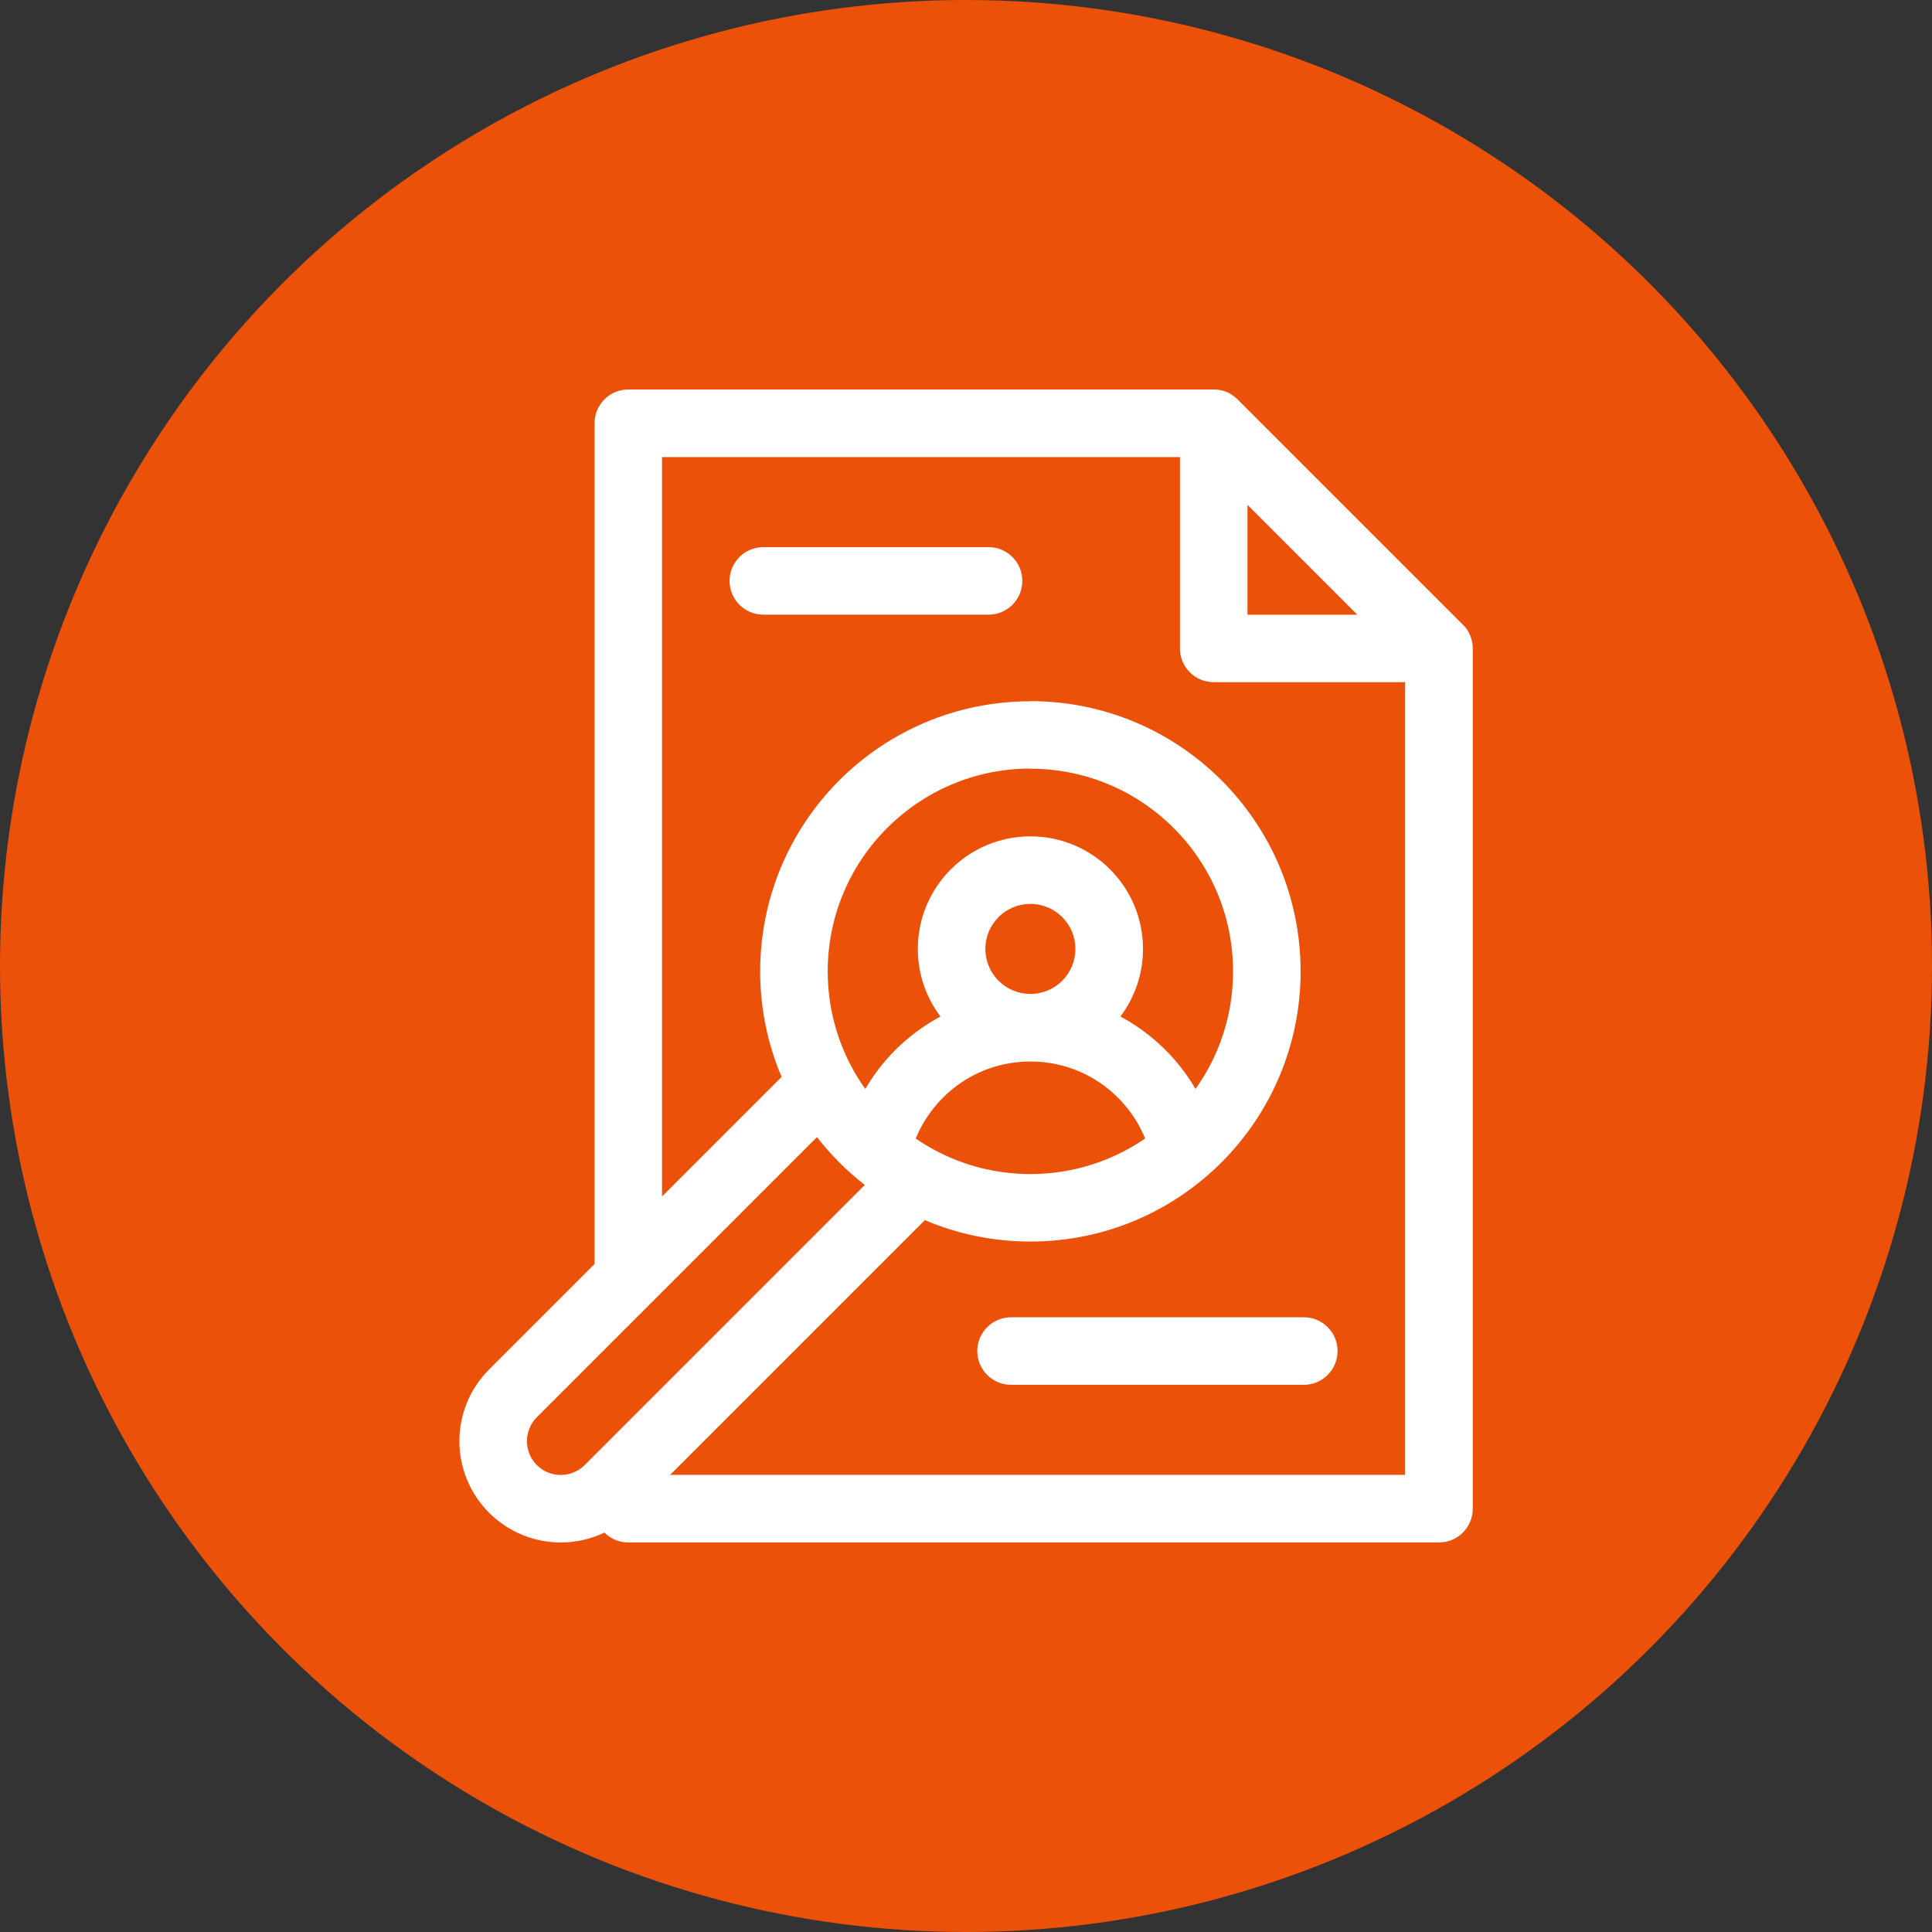 <?xml version="1.0" encoding="UTF-8"?>
<!DOCTYPE svg PUBLIC "-//W3C//DTD SVG 1.1//EN" "http://www.w3.org/Graphics/SVG/1.1/DTD/svg11.dtd">
<!-- Creator: CorelDRAW -->
<svg xmlns="http://www.w3.org/2000/svg" xml:space="preserve" width="160.794mm" height="160.794mm" version="1.1" style="shape-rendering:geometricPrecision; text-rendering:geometricPrecision; image-rendering:optimizeQuality; fill-rule:evenodd; clip-rule:evenodd"
viewBox="0 0 379.88 379.88"
 xmlns:xlink="http://www.w3.org/1999/xlink"
 xmlns:xodm="http://www.corel.com/coreldraw/odm/2003">
 <rect x="0" y="0" width="379.88" height="379.88" fill="#333333" stroke="none"/>
 <defs>
  <style type="text/css">
   <![CDATA[
    .fil0 {fill:#EB5109}
    .fil1 {fill:white;fill-rule:nonzero}
   ]]>
  </style>
 </defs>
 <g id="Camada_x0020_1">
  <circle class="fil0" cx="189.94" cy="189.94" r="189.94"/>
  <path class="fil1" d="M167.48 209.84c0.04,0.08 0.09,0.16 0.13,0.24 0.76,1.4 1.61,2.74 2.53,4.03 2.34,-4.01 5.39,-7.54 8.99,-10.42 1.8,-1.44 3.74,-2.72 5.78,-3.82 -2.79,-3.7 -4.44,-8.31 -4.44,-13.29 0,-6.11 2.48,-11.65 6.49,-15.65 4.01,-4.01 9.54,-6.48 15.65,-6.48 6.11,0 11.65,2.48 15.65,6.48 4.01,4.01 6.48,9.54 6.48,15.65 0,4.99 -1.65,9.59 -4.44,13.29 2.05,1.1 3.98,2.38 5.78,3.82 3.59,2.88 6.65,6.41 8.99,10.42 4.65,-6.52 7.38,-14.49 7.38,-23.11 0,-11.01 -4.46,-20.97 -11.67,-28.18 -7.21,-7.21 -17.17,-11.67 -28.18,-11.67l0 -0.03c-10.99,0 -20.95,4.47 -28.18,11.7 -7.21,7.21 -11.67,17.17 -11.67,28.18 0,6.81 1.71,13.23 4.73,18.84zm88.88 49.17c3.67,0 6.64,2.97 6.64,6.64 0,3.67 -2.97,6.64 -6.64,6.64l-57.56 0c-3.67,0 -6.64,-2.97 -6.64,-6.64 0,-3.67 2.97,-6.64 6.64,-6.64l57.56 0zm-61.99 -151.43c3.67,0 6.64,2.97 6.64,6.64 0,3.67 -2.97,6.64 -6.64,6.64l-44.28 0c-3.67,0 -6.64,-2.97 -6.64,-6.64 0,-3.67 2.97,-6.64 6.64,-6.64l44.28 0zm-14.32 116.28c1.12,0.77 2.28,1.49 3.48,2.14 0.08,0.04 0.15,0.08 0.23,0.12 5.61,3.02 12.03,4.73 18.84,4.73 8.37,0 16.14,-2.58 22.56,-6.99 -1.58,-3.87 -4.14,-7.25 -7.37,-9.84 -4.14,-3.32 -9.42,-5.3 -15.18,-5.3 -5.77,0 -11.04,1.98 -15.18,5.3 -3.23,2.59 -5.79,5.97 -7.37,9.84zm13.7 -37.28c0,2.45 0.99,4.66 2.59,6.26 1.6,1.6 3.82,2.59 6.26,2.59 2.45,0 4.66,-0.99 6.26,-2.59 1.6,-1.6 2.59,-3.82 2.59,-6.26 0,-2.45 -0.99,-4.66 -2.59,-6.26 -1.6,-1.6 -3.82,-2.59 -6.26,-2.59 -2.45,0 -4.66,0.99 -6.26,2.59 -1.6,1.6 -2.59,3.82 -2.59,6.26zm51.54 -87.31l0 21.6 21.6 0 -10.8 -10.8 -10.8 -10.8zm-13.28 28.24l0 -37.64 -101.84 0 0 145.39 23.51 -23.51c-2.71,-6.38 -4.21,-13.39 -4.21,-20.75 0,-14.67 5.95,-27.96 15.56,-37.57 9.6,-9.6 22.88,-15.54 37.57,-15.54l0 -0.03c14.67,0 27.96,5.95 37.57,15.56 9.62,9.62 15.56,22.9 15.56,37.57 0,14.67 -5.95,27.96 -15.56,37.57 -9.62,9.62 -22.9,15.56 -37.57,15.56 -7.36,0 -14.38,-1.5 -20.75,-4.21l-50.08 50.08 144.51 0 0 -155.86 -37.64 0c-3.67,0 -6.64,-2.97 -6.64,-6.64zm55.62 -4.7c0.08,0.08 0.16,0.16 0.24,0.25l0 0c0.04,0.04 0.07,0.08 0.11,0.12l0 0 0.05 0.06 0.01 0.01 0.05 0.06 0.01 0.01 0.04 0.05 0.01 0.01 0.04 0.05 0.01 0.01 0.04 0.05c0.08,0.11 0.16,0.21 0.23,0.32l0.01 0.01c0.06,0.09 0.11,0.17 0.16,0.26l0.01 0.02c0.04,0.07 0.08,0.13 0.11,0.2l0 0.01 0.02 0.04 0.02 0.03 0.02 0.04 0.02 0.03 0.02 0.04 0 0.01c0.46,0.9 0.72,1.93 0.72,3.01l-0 0.05 0 169.09c0,3.67 -2.97,6.64 -6.64,6.64l-159.4 0c-1.83,0 -3.49,-0.74 -4.69,-1.94 -2.71,1.29 -5.65,1.94 -8.59,1.94 -5.1,0 -10.2,-1.95 -14.09,-5.84 -3.89,-3.89 -5.84,-8.99 -5.84,-14.09 0,-5.1 1.95,-10.2 5.84,-14.09l20.73 -20.73 0 -165.32c0,-3.67 2.97,-6.64 6.64,-6.64l115.12 0c1.11,0 2.16,0.27 3.08,0.76l0.01 0.01 0.13 0.07 0.02 0.01 0.11 0.07 0.04 0.02 0.01 0.01 0.07 0.04 0.01 0.01 0.04 0.03 0.09 0.06 0.06 0.04 0.09 0.06 0.04 0.03 0.09 0.07 0.04 0.03 0.11 0.08 0.01 0.01 0.12 0.09 0.01 0.01 0.01 0.01c0.19,0.15 0.37,0.32 0.54,0.49l44.2 44.2 0.04 0.04zm-126.99 100.77l-32.38 32.38 -0.07 0.07 -22.64 22.64c-1.3,1.3 -1.94,3 -1.94,4.7 0,1.7 0.65,3.4 1.94,4.7 1.3,1.3 3,1.95 4.7,1.95 1.7,0 3.4,-0.65 4.7,-1.94l3.86 -3.86 0.07 -0.07 51.16 -51.16c-1.75,-1.36 -3.42,-2.83 -4.99,-4.4 -1.57,-1.57 -3.04,-3.24 -4.4,-4.99z"/>
 </g>
</svg>
